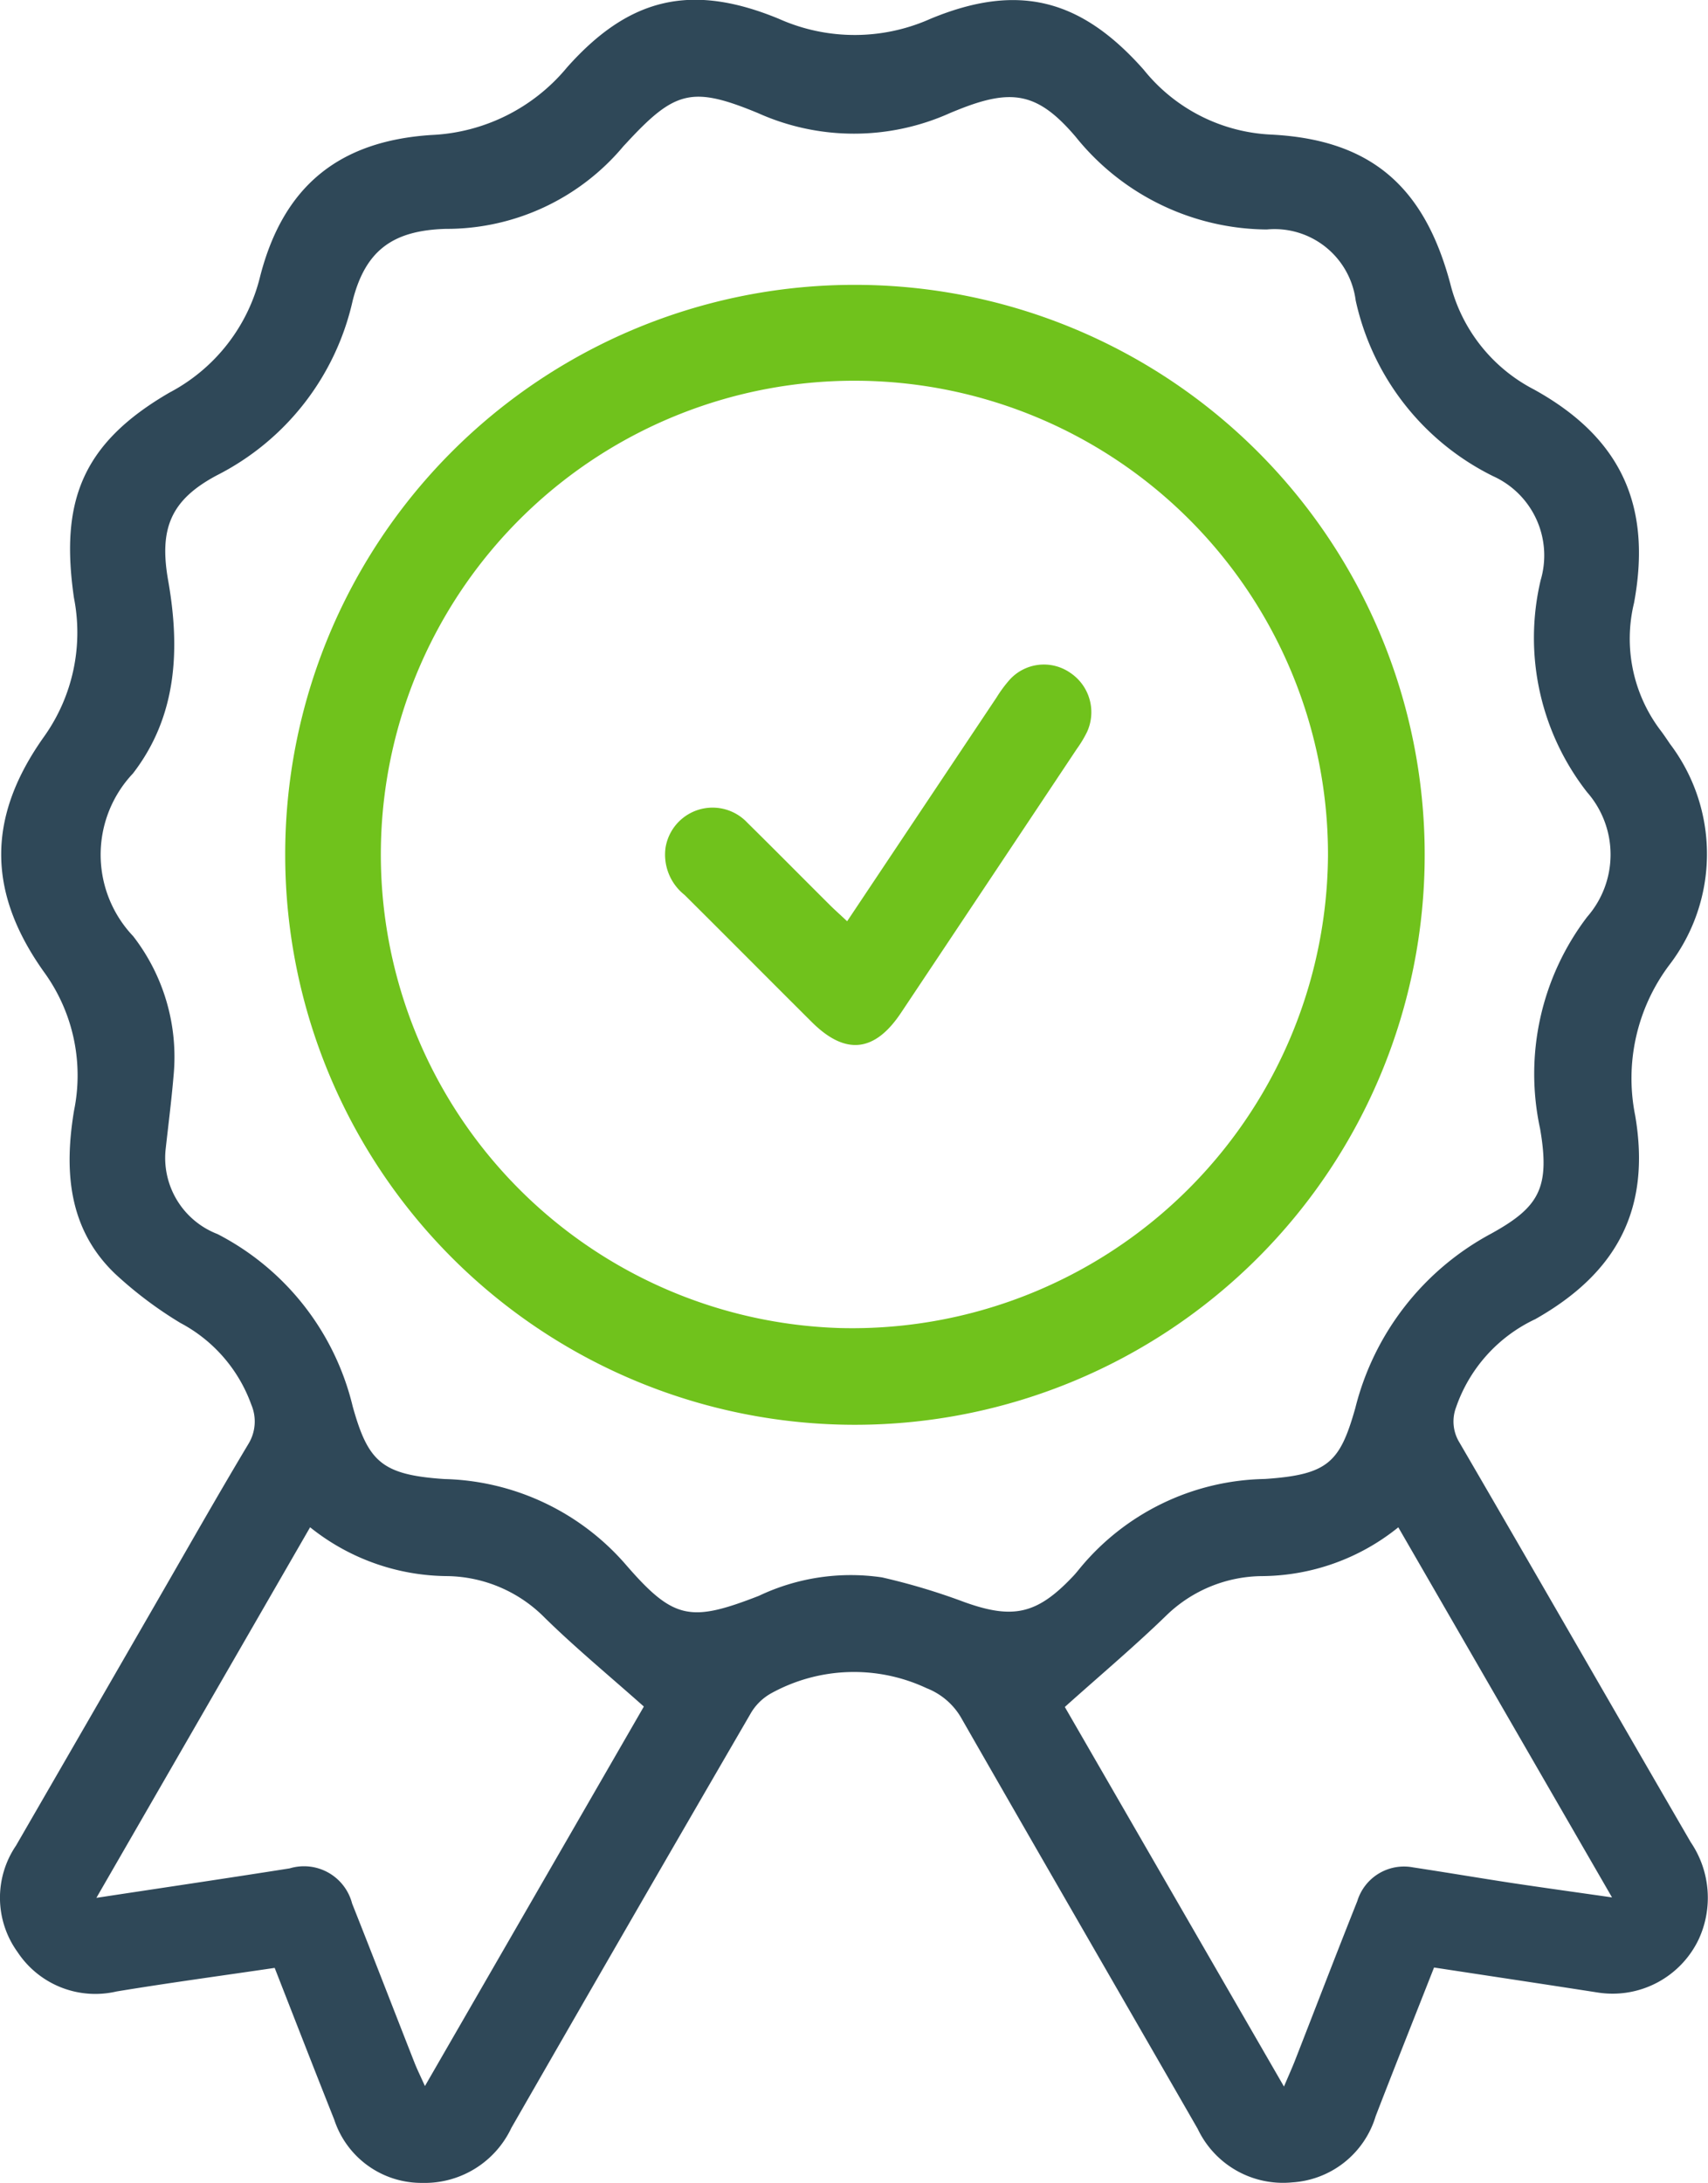 <svg xmlns="http://www.w3.org/2000/svg" width="66.534" height="85.001" viewBox="0 0 66.534 85.001"><g id="Google_Certified" data-name="Google Certified" transform="translate(-1686.402 -3342.718)"><path id="Path_37330" data-name="Path 37330" d="M55.863,76.614C55.082,78.6,54.324,80.5,53.59,82.4a3.631,3.631,0,0,1-3.252,2.58,3.676,3.676,0,0,1-3.68-2.082c-3.075-5.346-6.165-10.682-9.23-16.034A2.681,2.681,0,0,0,36.1,65.738a6.672,6.672,0,0,0-6.063.2,2.114,2.114,0,0,0-.816.82q-4.67,8.037-9.3,16.1A3.731,3.731,0,0,1,16.447,85a3.574,3.574,0,0,1-3.426-2.463c-.776-1.949-1.534-3.9-2.32-5.909-2.072.306-4.121.582-6.16.918A3.631,3.631,0,0,1,.687,76.015a3.61,3.61,0,0,1-.062-4.149q2.77-4.79,5.534-9.583c1.167-2.021,2.318-4.053,3.517-6.055A1.673,1.673,0,0,0,9.792,54.7a5.834,5.834,0,0,0-2.763-3.185A15.494,15.494,0,0,1,4.485,49.6c-1.84-1.759-1.983-4.04-1.6-6.354a6.84,6.84,0,0,0-1.166-5.391c-2.231-3.127-2.229-6.053.01-9.188a6.986,6.986,0,0,0,1.152-5.392c-.529-3.676.25-5.977,3.724-7.989a6.976,6.976,0,0,0,3.531-4.529c.9-3.491,3.048-5.263,6.663-5.5a7.271,7.271,0,0,0,5.289-2.631c2.4-2.7,4.815-3.312,8.252-1.894A7.237,7.237,0,0,0,36.243.734C39.654-.68,42.1-.054,44.55,2.711a6.762,6.762,0,0,0,4.973,2.53c3.956.2,5.977,2.1,6.97,5.794a6.375,6.375,0,0,0,3.261,4.13c3.4,1.879,4.6,4.531,3.9,8.311a5.91,5.91,0,0,0,1,4.922c.141.182.269.375.4.568a7.1,7.1,0,0,1-.038,8.625A7.349,7.349,0,0,0,63.7,43.446c.61,3.6-.676,6.1-3.892,7.92A5.927,5.927,0,0,0,56.721,54.8a1.561,1.561,0,0,0,.132,1.37c3.017,5.18,6,10.381,9.01,15.565a3.85,3.85,0,0,1,.306,3.787,3.716,3.716,0,0,1-3.926,2.065c-2.1-.326-4.208-.643-6.381-.974M6.446,44.825a3.179,3.179,0,0,0,2.027,3.228,10.24,10.24,0,0,1,5.268,6.716c.6,2.14,1.121,2.66,3.568,2.823a9.665,9.665,0,0,1,7.06,3.322c1.872,2.164,2.523,2.264,5.19,1.228a8.336,8.336,0,0,1,4.8-.72,25.05,25.05,0,0,1,3.214.964c1.87.67,2.808.48,4.181-.958.1-.1.194-.214.285-.326a9.555,9.555,0,0,1,7.23-3.512c2.468-.165,2.927-.646,3.526-2.757a10.626,10.626,0,0,1,5.3-6.8c1.848-1.023,2.3-1.765,1.9-4.078A10.085,10.085,0,0,1,61.83,35.7a3.684,3.684,0,0,0-.007-4.855,9.761,9.761,0,0,1-1.807-8.253,3.387,3.387,0,0,0-1.852-4.05A10.017,10.017,0,0,1,52.811,11.7a3.187,3.187,0,0,0-3.466-2.764A9.642,9.642,0,0,1,41.9,5.323c-1.472-1.726-2.481-1.89-4.583-1.047-.107.043-.214.085-.32.131a9.121,9.121,0,0,1-7.461,0c-2.581-1.069-3.249-.88-5.14,1.169-.039.043-.08.083-.118.127a8.976,8.976,0,0,1-6.912,3.209c-2.046.06-3.126.821-3.628,2.8a10.1,10.1,0,0,1-5.286,6.795c-1.806.96-2.258,2.079-1.9,4.1.473,2.685.342,5.289-1.373,7.512a4.606,4.606,0,0,0,.01,6.336A7.674,7.674,0,0,1,6.761,41.9c-.082.976-.209,1.947-.315,2.921m5.637,14.646L3.756,73.9c2.641-.4,5.086-.762,7.528-1.147a1.936,1.936,0,0,1,2.434,1.37c.818,2.058,1.615,4.123,2.425,6.184.108.275.24.541.411.922l8.528-14.778c-1.361-1.21-2.663-2.283-3.863-3.46a5.445,5.445,0,0,0-3.784-1.619,8.626,8.626,0,0,1-5.352-1.9m29.4,7,8.534,14.776c.184-.431.3-.69.407-.956.817-2.089,1.619-4.183,2.45-6.266a1.9,1.9,0,0,1,2.171-1.312c1.252.19,2.5.4,3.751.593,1.283.194,2.569.371,4,.576L54.471,59.472a8.537,8.537,0,0,1-5.28,1.9,5.411,5.411,0,0,0-3.739,1.516c-1.245,1.21-2.578,2.331-3.97,3.578" transform="translate(1686.401 3342.718)" fill="#2f4858"></path><path id="Path_37331" data-name="Path 37331" d="M70.2,47.934A22.194,22.194,0,1,1,48.015,70.181,22.172,22.172,0,0,1,70.2,47.934M88.636,70.169a18.448,18.448,0,1,0-19,18.386,18.534,18.534,0,0,0,19-18.386" transform="translate(1649.497 3305.876)" fill="#70c21c"></path><path id="Path_37332" data-name="Path 37332" d="M119.032,121.822c1.981-2.967,3.9-5.841,5.819-8.713a5.063,5.063,0,0,1,.513-.693,1.8,1.8,0,0,1,2.361-.263,1.844,1.844,0,0,1,.655,2.289,4.491,4.491,0,0,1-.4.667q-3.424,5.144-6.854,10.284c-1.028,1.539-2.167,1.656-3.471.359-1.656-1.647-3.3-3.305-4.958-4.952a2,2,0,0,1-.742-1.835,1.856,1.856,0,0,1,3.188-.977c1.068,1.052,2.122,2.119,3.185,3.177.2.2.413.389.7.658" transform="translate(1600.372 3256.766)" fill="#70c21c"></path></g></svg>